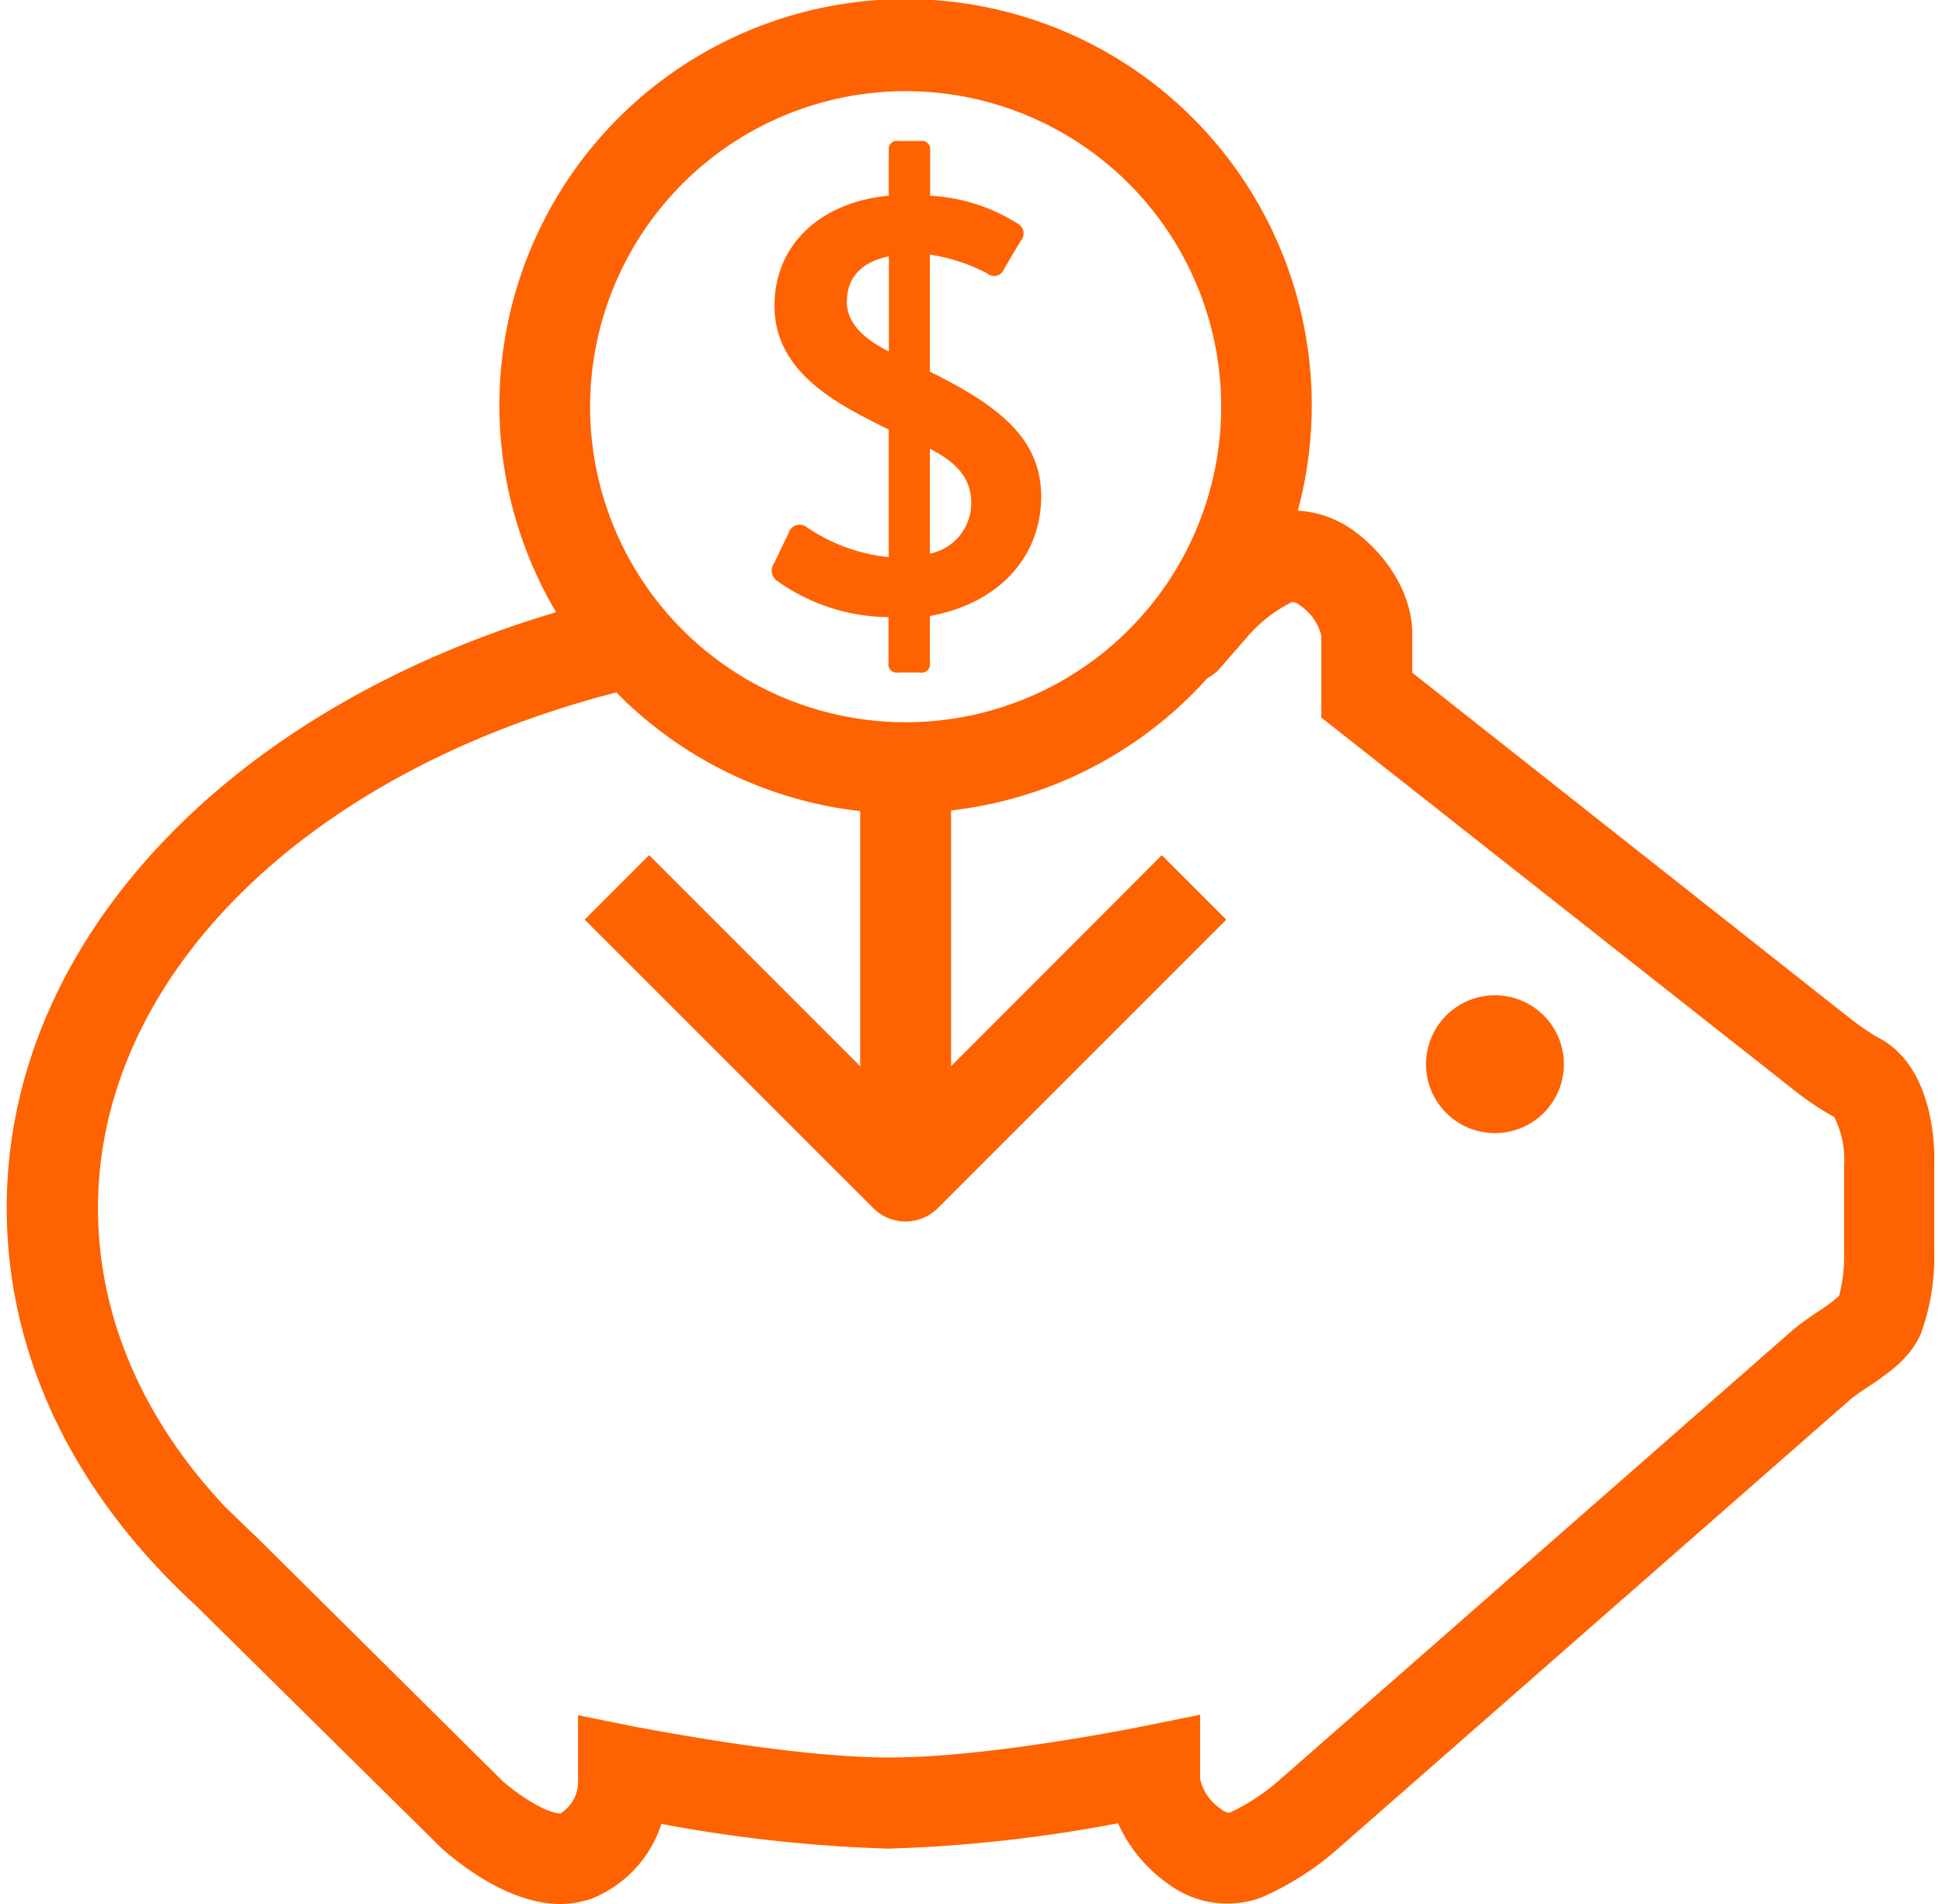 <svg id="Layer_1" data-name="Layer 1" xmlns="http://www.w3.org/2000/svg" viewBox="0 0 153 150"><defs><style>.cls-1{fill:#ff6200;}</style></defs><title>ERU_Icons</title><path class="cls-1" d="M117.78,78.41a5.43,5.43,0,1,0,5.43,5.43A5.43,5.43,0,0,0,117.78,78.41Z"/><path class="cls-1" d="M147.76,81.63a22.83,22.83,0,0,1-2.11-1.48L111.27,53v-3c0-3.72-2.59-6.81-4.82-8.33a8.29,8.29,0,0,0-4.2-1.44,32,32,0,1,0-58.44,8C17.72,56,.53,74.35.53,95.14c0,11.56,5.17,22.42,14.95,31.4L34.78,145.6c1.49,1.32,5.38,4.4,9.36,4.4a7.42,7.42,0,0,0,2.55-.45,9.5,9.5,0,0,0,5.42-5.86A114.68,114.68,0,0,0,70,145.64a114.05,114.05,0,0,0,18.08-2,11.79,11.79,0,0,0,4,4.81,7.78,7.78,0,0,0,7.22,1.07,23.1,23.1,0,0,0,5.9-3.69l40.63-35.62a17.45,17.45,0,0,1,1.43-1c1.65-1.13,3.21-2.19,4.08-4.15a17.76,17.76,0,0,0,1.05-6.46v-6.8C152.47,89.4,152,83.65,147.76,81.63ZM71.34,7.18A24.86,24.86,0,1,1,46.49,32,24.88,24.88,0,0,1,71.34,7.18Zm73.95,91.43a12.91,12.91,0,0,1-.39,3.47,11.48,11.48,0,0,1-1.63,1.23,22,22,0,0,0-2,1.45l-40.68,35.66a16.45,16.45,0,0,1-3.74,2.4,1.18,1.18,0,0,1-.62-0.28,3.85,3.85,0,0,1-1.68-2.39v-5.06l-4.3.87c-2.07.42-12.77,2.5-20.19,2.5S51.9,136.37,49.84,136l-4.3-.87v5.07a2.94,2.94,0,0,1-1.39,2.67c-0.89,0-2.81-1.06-4.52-2.52l-19.16-19-2.75-2.65h0c-6.56-7-10-15.08-10-23.52,0-18.2,16.34-34.33,40.84-40.63a32,32,0,0,0,19.21,9.35V84L51.14,67.37l-5.08,5.08L68.8,95.18a3.59,3.59,0,0,0,5.08,0L96.61,72.45l-5.08-5.08L74.93,84V63.85A32,32,0,0,0,95.11,53.44a3.56,3.56,0,0,0,1-.79L98.42,50a11.17,11.17,0,0,1,3.37-2.57,1,1,0,0,1,.62.26,4,4,0,0,1,1.69,2.4v6.44L141.2,85.77A22.63,22.63,0,0,0,144.51,88a7.44,7.44,0,0,1,.78,3.8v6.8Z"/><path class="cls-1" d="M70,48.62v3.63a0.65,0.65,0,0,0,.78.73h1.7a0.65,0.65,0,0,0,.78-0.73V48.53c5.51-1,8.77-4.73,8.77-9.42s-3.58-7.26-8.77-9.83V20.06a14.31,14.31,0,0,1,4.5,1.47,0.83,0.83,0,0,0,1.33-.32L80.4,19a0.89,0.89,0,0,0-.28-1.42,14.34,14.34,0,0,0-6.84-2.16V11.84a0.65,0.65,0,0,0-.78-0.73H70.8a0.65,0.65,0,0,0-.78.73v3.58c-5.1.46-9,3.63-9,8.68,0,5.33,5.1,7.81,9,9.74V43.89a13.87,13.87,0,0,1-6.43-2.34,0.92,0.92,0,0,0-1.47.46L61,44.35a1,1,0,0,0,.18,1.38A15.33,15.33,0,0,0,70,48.62Zm3.26-13.27c1.79,0.92,3.26,2.11,3.26,4.27a4.07,4.07,0,0,1-3.26,4V35.35ZM66.72,23.78c0-2.16,1.47-3.22,3.31-3.58v7.49C68,26.67,66.72,25.43,66.72,23.78Z"/></svg>